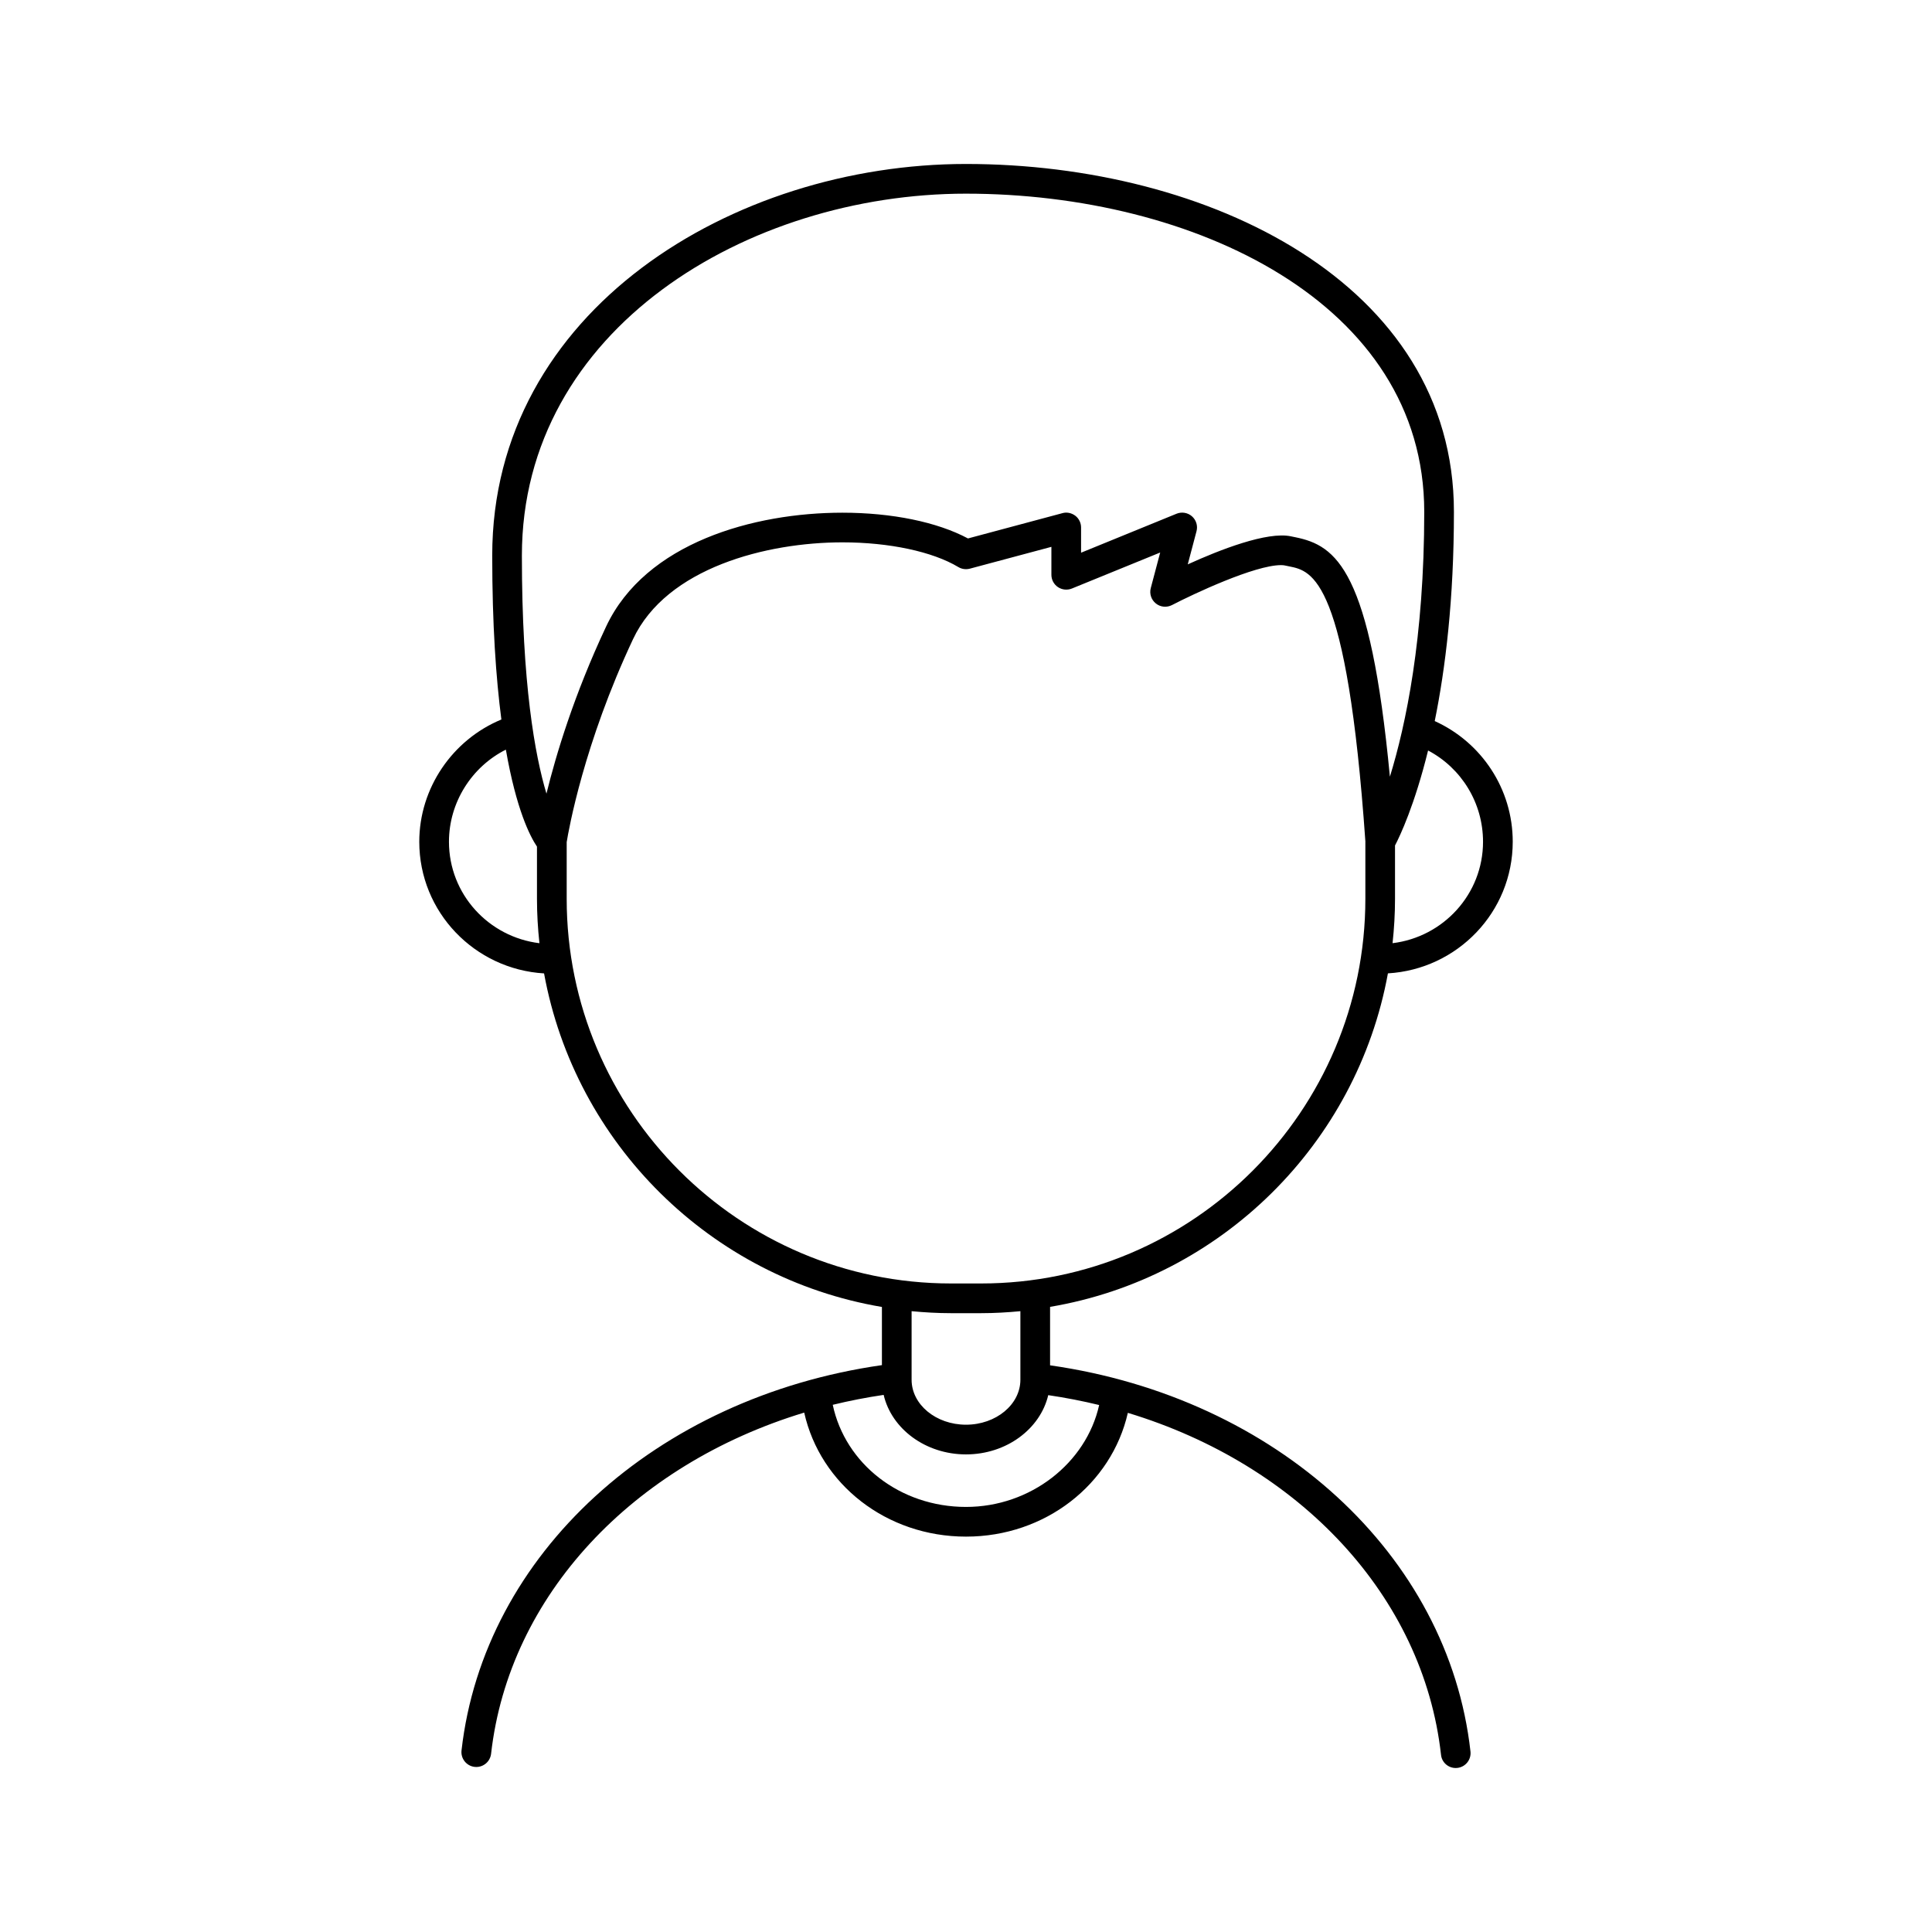 <?xml version="1.0" encoding="UTF-8"?>
<!-- Uploaded to: ICON Repo, www.iconrepo.com, Generator: ICON Repo Mixer Tools -->
<svg fill="#000000" width="800px" height="800px" version="1.1" viewBox="144 144 512 512" xmlns="http://www.w3.org/2000/svg">
 <path d="m511.82 401.95c18.398-1.086 33.07-16.238 33.07-34.891 0-13.926-8.203-26.309-20.672-31.969 2.824-13.879 5.086-32.203 5.086-55.457 0.008-60.52-65.047-92.18-129.3-92.18-61.715 0-125.56 38.816-125.56 103.77 0 18.383 1 32.496 2.426 43.453-12.934 5.344-21.758 18.152-21.758 32.395 0 18.641 14.672 33.793 33.07 34.891 8.25 45.191 44.188 80.727 89.535 88.395v15.414c-59.914 8.566-105.52 50.098-111.41 102.12-0.242 2.156 1.316 4.109 3.473 4.352 0.148 0.016 0.301 0.023 0.449 0.023 1.977 0 3.676-1.48 3.914-3.496 4.746-41.988 37.613-76.664 82.98-90.418 4.25 18.996 21.781 32.867 42.887 32.867 21.02 0 38.559-13.848 42.879-32.801 45.422 13.754 78.297 48.508 82.996 90.629 0.207 2.004 1.906 3.492 3.883 3.492 0.148 0 0.293-0.008 0.449-0.023 2.156-0.242 3.715-2.188 3.473-4.352-5.824-52.16-51.43-93.789-111.41-102.34v-15.492c45.352-7.66 81.285-43.195 89.535-88.391zm25.199-34.887c0 13.887-10.508 25.246-23.977 26.891 0.418-3.863 0.652-7.785 0.652-11.77v-14.129c1.355-2.582 5.203-10.746 8.762-25.168 8.863 4.676 14.562 13.91 14.562 24.176zm-137.02-171.74c60.348 0 121.44 28.961 121.44 84.316 0 33.48-4.894 56.551-9.102 70.195-5.195-54.852-14.145-61.27-25.113-63.473l-1.07-0.219c-6.273-1.379-18.91 3.559-27.387 7.422l2.32-8.777c0.387-1.441-0.086-2.977-1.203-3.961-1.117-0.984-2.715-1.242-4.086-0.684l-25.301 10.328v-6.684c0-1.219-0.566-2.379-1.535-3.117-0.984-0.738-2.25-1.016-3.418-0.676l-25.016 6.699c-8.148-4.352-20.145-6.824-33.281-6.824-23.418 0-52.16 7.926-62.621 30.172-8.508 18.105-13.289 34-15.809 44.281-3.016-10.043-6.512-29.023-6.512-63.078 0.004-60.047 59.84-95.922 117.69-95.922zm-137.02 171.74c0-10.398 6.023-19.859 15.082-24.402 2.769 15.895 6.406 22.977 8.242 25.695v13.832c0 3.977 0.234 7.894 0.652 11.77-13.473-1.641-23.977-13-23.977-26.895zm31.199 15.129v-15.02c0.52-3.227 4.543-26.062 17.586-53.797 8.895-18.934 35.457-25.648 55.488-25.648 12.391 0 23.883 2.449 30.723 6.551 0.914 0.551 2.008 0.691 3.039 0.426l21.617-5.785v7.406c0 1.316 0.652 2.535 1.738 3.266 1.086 0.723 2.465 0.867 3.684 0.379l23.41-9.547-2.496 9.422c-0.402 1.504 0.133 3.109 1.348 4.078 1.211 0.984 2.883 1.133 4.273 0.426 5.676-2.945 21.922-10.586 28.891-10.586 0.496 0 0.812 0.047 0.977 0.086l1.219 0.25c6.086 1.219 15.289 3.086 20.168 72.934 0 0.016-0.008 0.031-0.008 0.047v15.121c0 56.207-45.68 101.93-101.82 101.93h-8.016c-56.145-0.008-101.82-45.734-101.82-101.94zm105.82 161.16c-17.508 0-32-11.445-35.312-27.062 4.402-1.07 8.895-1.953 13.492-2.629 2.094 8.988 11.082 15.77 21.82 15.77 10.715 0 19.672-6.746 21.797-15.703 4.598 0.676 9.094 1.551 13.492 2.621-3.418 15.363-18.168 27.004-35.289 27.004zm14.414-33.707c0 6.566-6.465 11.918-14.414 11.918s-14.414-5.344-14.414-11.918v-18.168c3.434 0.324 6.894 0.527 10.406 0.527h8.016c3.512 0 6.984-0.203 10.406-0.527z"/>
</svg>